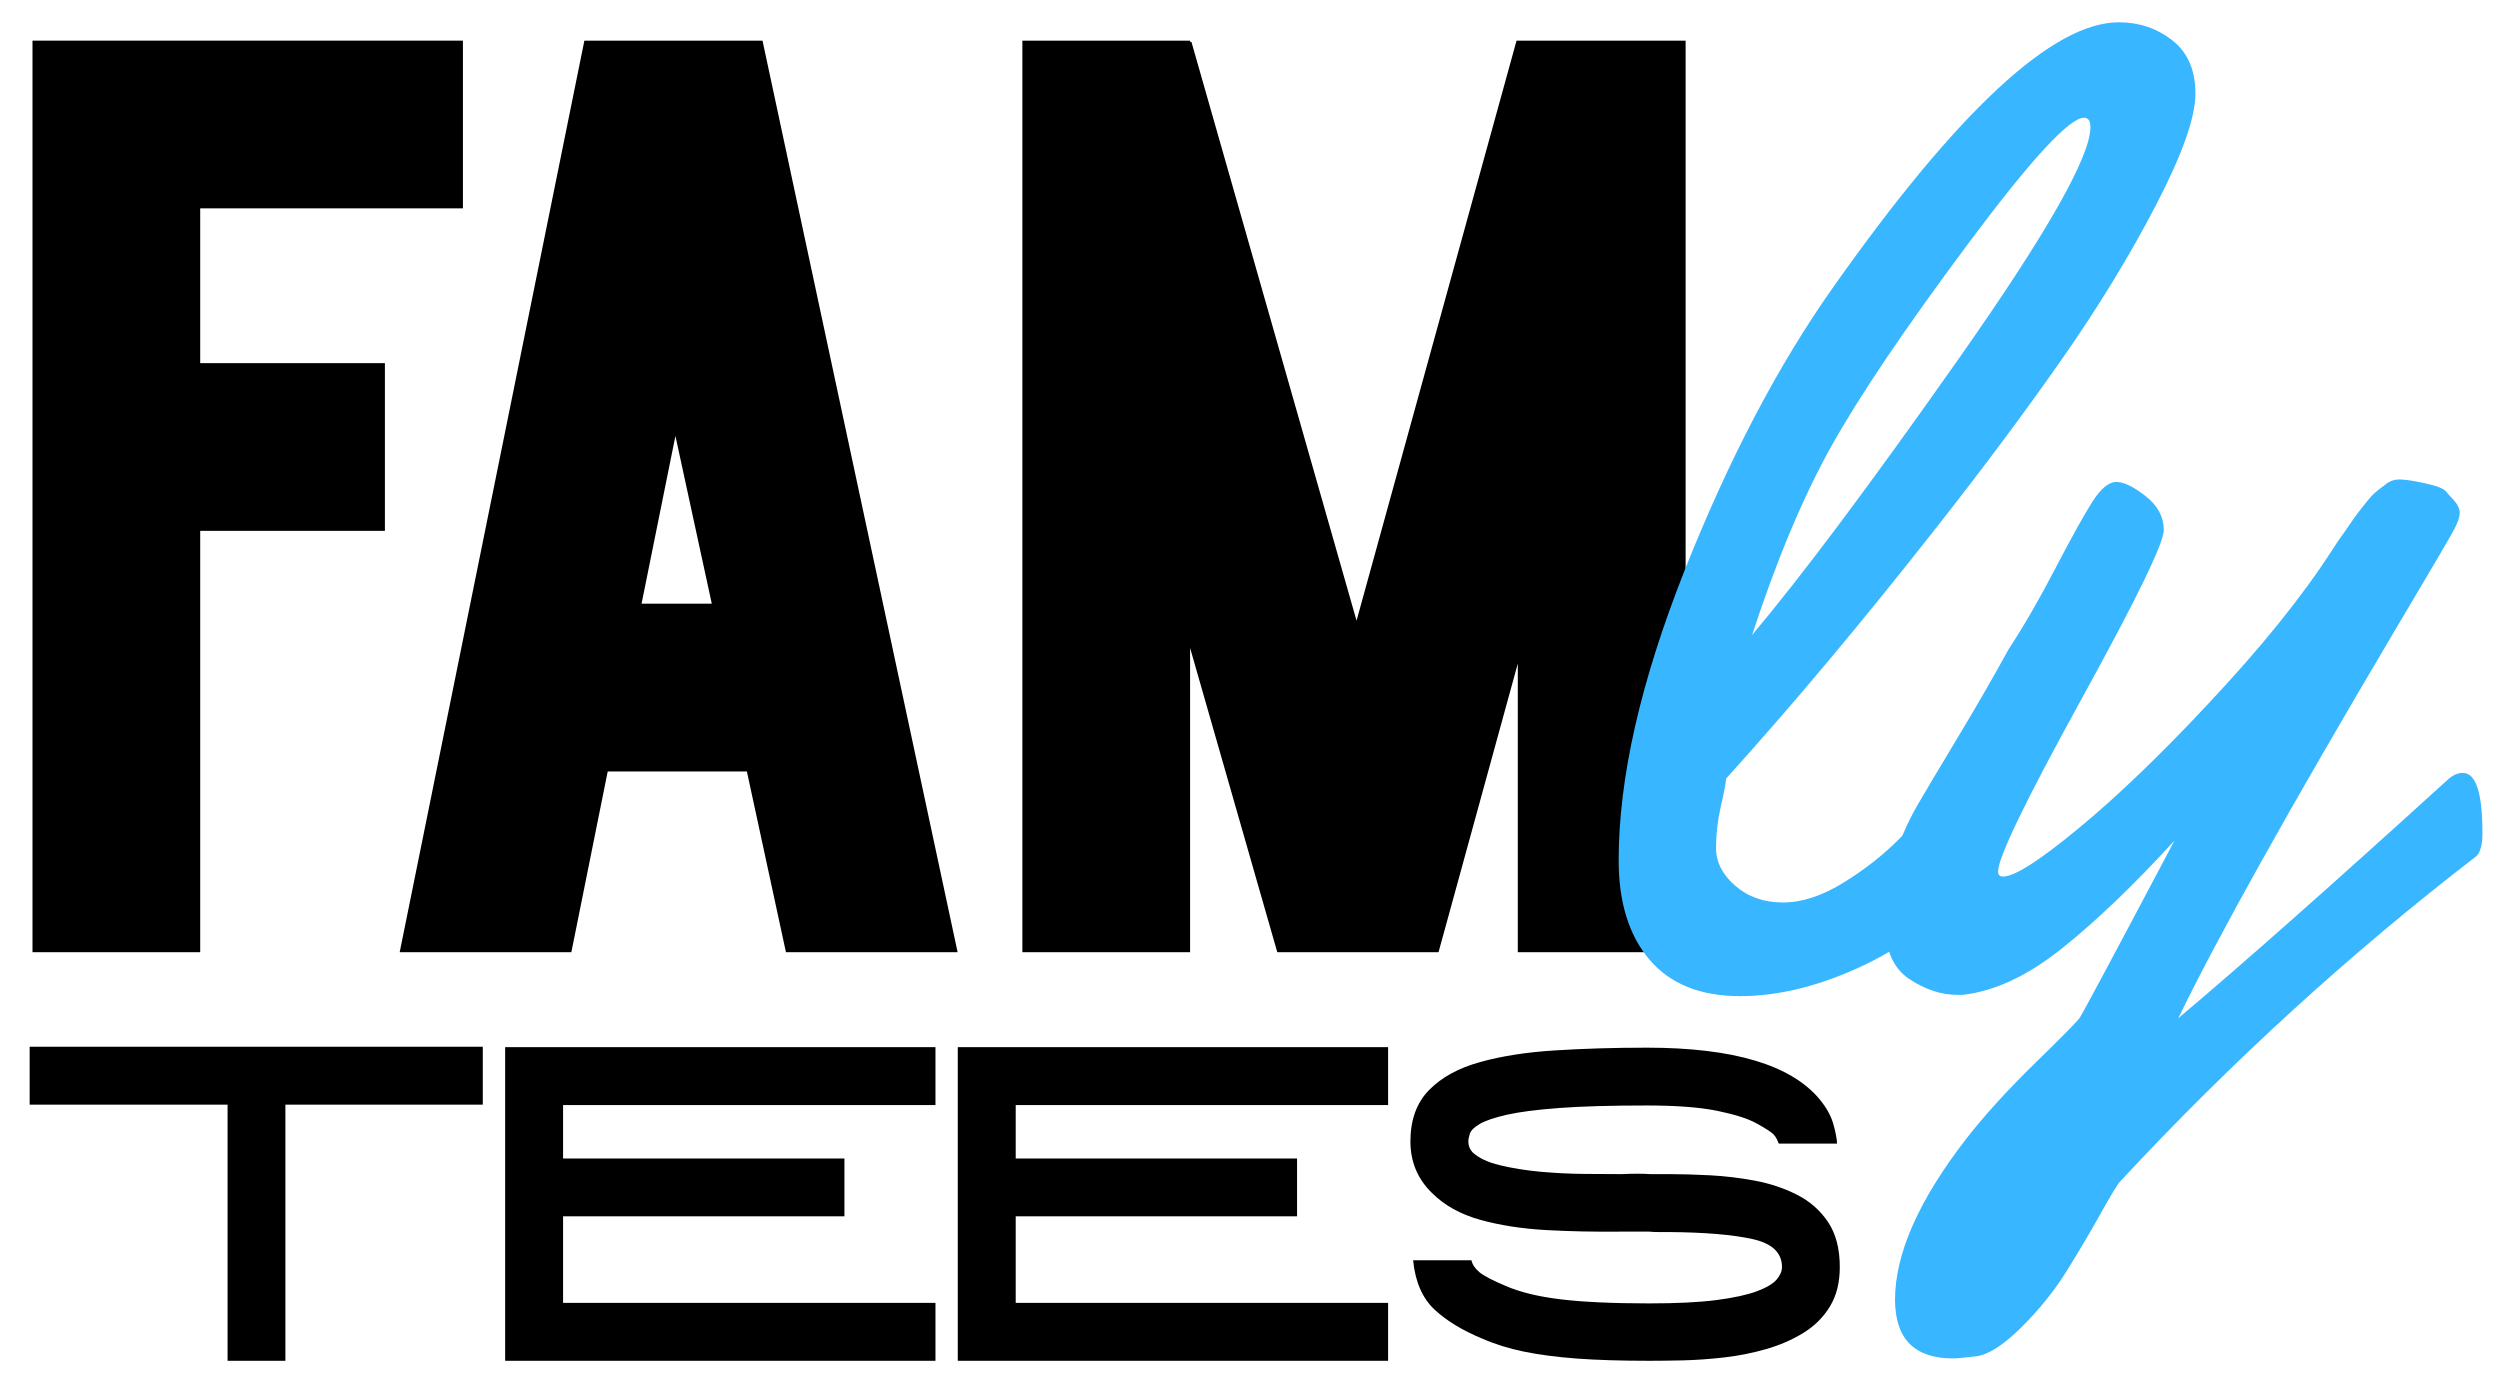 <svg version="1.0" preserveAspectRatio="xMidYMid meet" height="280" viewBox="0 0 375 210" zoomAndPan="magnify" width="500" xmlns:xlink="http://www.w3.org/1999/xlink" xmlns="http://www.w3.org/2000/svg"><defs><g></g></defs><g fill-opacity="1" fill="#000000"><g transform="translate(48.251, 142.83)"><g><path d="M 69.641 0 L 63.781 -27.109 L 42.906 -27.109 L 37.453 0 L 11.703 0 L 39.406 -136.734 L 66.125 -136.734 L 95.391 0 Z M 47.984 -52.281 L 58.516 -52.281 L 53.062 -77.438 Z M 47.984 -52.281"></path></g></g></g><g fill-opacity="1" fill="#000000"><g transform="translate(141.654, 142.83)"><g><path d="M 85.828 -136.734 L 111.188 -136.734 L 111.188 0 L 86.016 0 L 86.016 -43.297 L 74.125 0 L 49.938 0 L 36.859 -45.641 L 36.859 0 L 11.703 0 L 11.703 -136.734 L 36.859 -136.734 L 36.859 -136.547 L 37.062 -136.547 L 61.828 -49.734 Z M 85.828 -136.734"></path></g></g></g><g fill-opacity="1" fill="#000000"><g transform="translate(-6.828, 142.83)"><g><path d="M 76.266 -111.578 L 36.859 -111.578 L 36.859 -88.359 L 64.562 -88.359 L 64.562 -63.203 L 36.859 -63.203 L 36.859 0 L 11.703 0 L 11.703 -136.734 L 76.266 -136.734 Z M 76.266 -111.578"></path></g></g></g><g fill-opacity="1" fill="#38b6ff"><g transform="translate(233.313, 145.718)"><g><path d="M 84.516 -142.375 C 87.547 -142.375 90.219 -141.473 92.531 -139.672 C 94.844 -137.867 96 -135.195 96 -131.656 C 96 -128.113 94.035 -122.562 90.109 -115 C 86.191 -107.445 81.484 -99.734 75.984 -91.859 C 70.484 -83.992 64.254 -75.633 57.297 -66.781 C 46.285 -52.738 35.723 -40.125 25.609 -28.938 C 25.547 -28.176 25.273 -26.766 24.797 -24.703 C 24.328 -22.648 24.094 -20.578 24.094 -18.484 C 24.094 -16.398 25.055 -14.52 26.984 -12.844 C 28.91 -11.176 31.297 -10.344 34.141 -10.344 C 36.992 -10.344 40.047 -11.352 43.297 -13.375 C 46.555 -15.395 49.391 -17.641 51.797 -20.109 C 58.117 -26.617 62.035 -29.875 63.547 -29.875 C 65.066 -29.875 65.828 -27.566 65.828 -22.953 L 65.828 -21.062 C 65.828 -18.594 65.383 -16.789 64.5 -15.656 C 59.188 -9.133 53.207 -4.273 46.562 -1.078 C 39.926 2.109 33.633 3.703 27.688 3.703 C 21.75 3.703 17.227 1.883 14.125 -1.75 C 11.031 -5.383 9.484 -10.363 9.484 -16.688 C 9.484 -29.02 12.785 -43.52 19.391 -60.188 C 26.004 -76.852 33.453 -91.035 41.734 -102.734 C 60.391 -129.16 74.648 -142.375 84.516 -142.375 Z M 80.25 -126.641 C 80.25 -127.586 79.93 -128.062 79.297 -128.062 C 77.086 -128.062 71.27 -121.734 61.844 -109.078 C 52.426 -96.43 45.613 -86.344 41.406 -78.812 C 37.195 -71.289 33.227 -61.844 29.5 -50.469 C 36.957 -59.32 47.281 -73.125 60.469 -91.875 C 73.656 -110.625 80.25 -122.211 80.25 -126.641 Z M 80.25 -126.641"></path></g></g></g><g fill-opacity="1" fill="#38b6ff"><g transform="translate(283.397, 145.718)"><g><path d="M 34.625 31.5 C 34.301 31.812 33.332 33.406 31.719 36.281 C 30.113 39.156 28.395 42.062 26.562 45 C 24.727 47.945 22.469 50.75 19.781 53.406 C 17.094 56.062 14.848 57.5 13.047 57.719 C 11.242 57.938 10.086 58.047 9.578 58.047 C 3.766 58.047 0.859 55.109 0.859 49.234 C 0.859 42.336 4.43 34.273 11.578 25.047 C 14.297 21.566 17.707 17.816 21.812 13.797 C 25.926 9.785 28.172 7.508 28.547 6.969 C 28.93 6.438 33.676 -2.43 42.781 -19.641 C 36.707 -12.992 31.078 -7.598 25.891 -3.453 C 20.711 0.68 15.719 3.004 10.906 3.516 L 10.25 3.516 C 7.781 3.516 5.344 2.707 2.938 1.094 C 0.539 -0.52 -0.656 -3.352 -0.656 -7.406 C -0.656 -13.406 0.953 -19.223 4.172 -24.859 C 5.305 -26.816 7.281 -30.133 10.094 -34.812 C 12.914 -39.488 15.523 -44.008 17.922 -48.375 C 20.203 -51.852 22.539 -55.898 24.938 -60.516 C 27.344 -65.129 29.176 -68.43 30.438 -70.422 C 31.707 -72.422 32.91 -73.422 34.047 -73.422 C 35.191 -73.422 36.664 -72.707 38.469 -71.281 C 40.27 -69.863 41.172 -68.172 41.172 -66.203 C 41.172 -64.242 37.023 -55.738 28.734 -40.688 C 20.453 -25.645 16.312 -17.078 16.312 -14.984 C 16.312 -14.484 16.566 -14.234 17.078 -14.234 C 18.785 -14.234 22.562 -16.648 28.406 -21.484 C 34.258 -26.316 40.727 -32.531 47.812 -40.125 C 55.719 -48.531 61.914 -56.211 66.406 -63.172 C 66.969 -64.055 67.422 -64.734 67.766 -65.203 C 68.117 -65.68 68.562 -66.316 69.094 -67.109 C 69.633 -67.898 70.078 -68.516 70.422 -68.953 C 70.773 -69.398 71.188 -69.922 71.656 -70.516 C 72.133 -71.117 72.562 -71.578 72.938 -71.891 C 73.32 -72.211 73.734 -72.531 74.172 -72.844 C 74.867 -73.477 75.645 -73.797 76.5 -73.797 C 77.352 -73.797 78.648 -73.602 80.391 -73.219 C 82.129 -72.844 83.172 -72.43 83.516 -71.984 C 83.867 -71.547 84.234 -71.141 84.609 -70.766 C 85.242 -70.066 85.562 -69.414 85.562 -68.812 C 85.562 -68.219 85.305 -67.426 84.797 -66.438 C 84.297 -65.457 81.359 -60.445 75.984 -51.406 C 60.172 -24.719 49.289 -5.242 43.344 7.016 C 52.957 -1.078 66.492 -13.062 83.953 -28.938 C 84.641 -29.5 85.332 -29.781 86.031 -29.781 C 87.988 -29.781 88.969 -26.781 88.969 -20.781 C 88.969 -19.008 88.656 -17.836 88.031 -17.266 C 69.125 -2.723 51.32 13.531 34.625 31.5 Z M 34.625 31.5"></path></g></g></g><g fill-opacity="1" fill="#000000"><g transform="translate(0.417, 204.119)"><g><path d="M 4.031 -38.422 L 4.031 -47.109 L 72 -47.109 L 72 -38.422 L 42.391 -38.422 L 42.391 0 L 33.719 0 L 33.719 -38.422 Z M 4.031 -38.422"></path></g></g></g><g fill-opacity="1" fill="#000000"><g transform="translate(71.743, 204.119)"><g><path d="M 4.031 0 L 4.031 -47.047 L 68.578 -47.047 L 68.578 -38.359 L 12.719 -38.359 L 12.719 -30.344 L 54.922 -30.344 L 54.922 -21.672 L 12.719 -21.672 L 12.719 -8.688 L 68.578 -8.688 L 68.578 0 Z M 4.031 0"></path></g></g></g><g fill-opacity="1" fill="#000000"><g transform="translate(139.637, 204.119)"><g><path d="M 4.031 0 L 4.031 -47.047 L 68.578 -47.047 L 68.578 -38.359 L 12.719 -38.359 L 12.719 -30.344 L 54.922 -30.344 L 54.922 -21.672 L 12.719 -21.672 L 12.719 -8.688 L 68.578 -8.688 L 68.578 0 Z M 4.031 0"></path></g></g></g><g fill-opacity="1" fill="#000000"><g transform="translate(207.531, 204.119)"><g><path d="M 42.875 -28 C 44.664 -28 46.68 -27.941 48.922 -27.828 C 51.172 -27.711 53.438 -27.441 55.719 -27.016 C 58.008 -26.586 60.117 -25.879 62.047 -24.891 C 63.973 -23.91 65.52 -22.547 66.688 -20.797 C 67.852 -19.047 68.438 -16.801 68.438 -14.062 C 68.438 -11.727 67.941 -9.754 66.953 -8.141 C 65.973 -6.523 64.641 -5.203 62.953 -4.172 C 61.273 -3.141 59.414 -2.332 57.375 -1.75 C 55.332 -1.164 53.234 -0.75 51.078 -0.5 C 48.922 -0.258 46.867 -0.113 44.922 -0.062 C 42.973 -0.02 41.281 0 39.844 0 C 35.719 0 32.129 -0.109 29.078 -0.328 C 26.023 -0.555 23.352 -0.906 21.062 -1.375 C 18.77 -1.852 16.707 -2.492 14.875 -3.297 C 11.82 -4.555 9.395 -6.035 7.594 -7.734 C 5.801 -9.441 4.75 -11.891 4.438 -15.078 L 13.188 -15.078 C 13.32 -14.441 13.723 -13.844 14.391 -13.281 C 15.066 -12.727 16.375 -12.047 18.312 -11.234 C 20.457 -10.297 23.211 -9.625 26.578 -9.219 C 29.941 -8.812 34.363 -8.609 39.844 -8.609 C 43.969 -8.609 47.332 -8.773 49.938 -9.109 C 52.539 -9.453 54.555 -9.891 55.984 -10.422 C 57.422 -10.961 58.41 -11.547 58.953 -12.172 C 59.492 -12.805 59.766 -13.438 59.766 -14.062 C 59.766 -16.219 58.281 -17.617 55.312 -18.266 C 52.352 -18.922 48.18 -19.27 42.797 -19.312 C 42.266 -19.312 41.75 -19.312 41.25 -19.312 C 40.758 -19.312 40.289 -19.332 39.844 -19.375 C 39.258 -19.375 38.617 -19.375 37.922 -19.375 C 37.223 -19.375 36.492 -19.375 35.734 -19.375 C 31.785 -19.332 27.992 -19.41 24.359 -19.609 C 20.723 -19.816 17.426 -20.332 14.469 -21.156 C 11.508 -21.988 9.109 -23.328 7.266 -25.172 C 5.109 -27.273 4.031 -29.852 4.031 -32.906 C 4.031 -36.133 4.961 -38.703 6.828 -40.609 C 8.691 -42.516 11.25 -43.914 14.5 -44.812 C 17.75 -45.719 21.516 -46.301 25.797 -46.562 C 30.086 -46.832 34.656 -46.969 39.5 -46.969 C 52.469 -46.969 61.102 -44.391 65.406 -39.234 C 66.438 -37.973 67.117 -36.75 67.453 -35.562 C 67.797 -34.375 67.988 -33.379 68.031 -32.578 L 59.281 -32.578 C 59.238 -32.711 59.16 -32.898 59.047 -33.141 C 58.941 -33.391 58.754 -33.672 58.484 -33.984 C 58.035 -34.391 57.18 -34.938 55.922 -35.625 C 54.672 -36.32 52.734 -36.941 50.109 -37.484 C 47.484 -38.023 43.945 -38.297 39.5 -38.297 C 34.113 -38.297 29.738 -38.172 26.375 -37.922 C 23.008 -37.672 20.383 -37.332 18.5 -36.906 C 16.625 -36.477 15.27 -36.02 14.438 -35.531 C 13.602 -35.039 13.109 -34.555 12.953 -34.078 C 12.797 -33.609 12.719 -33.219 12.719 -32.906 C 12.719 -32.281 12.922 -31.742 13.328 -31.297 C 14.223 -30.441 15.586 -29.789 17.422 -29.344 C 19.266 -28.895 21.297 -28.566 23.516 -28.359 C 25.734 -28.16 27.93 -28.051 30.109 -28.031 C 32.285 -28.008 34.141 -28 35.672 -28 C 36.523 -28.039 37.32 -28.062 38.062 -28.062 C 38.801 -28.062 39.461 -28.039 40.047 -28 C 40.492 -28 40.953 -28 41.422 -28 C 41.891 -28 42.375 -28 42.875 -28 Z M 42.875 -28"></path></g></g></g></svg>